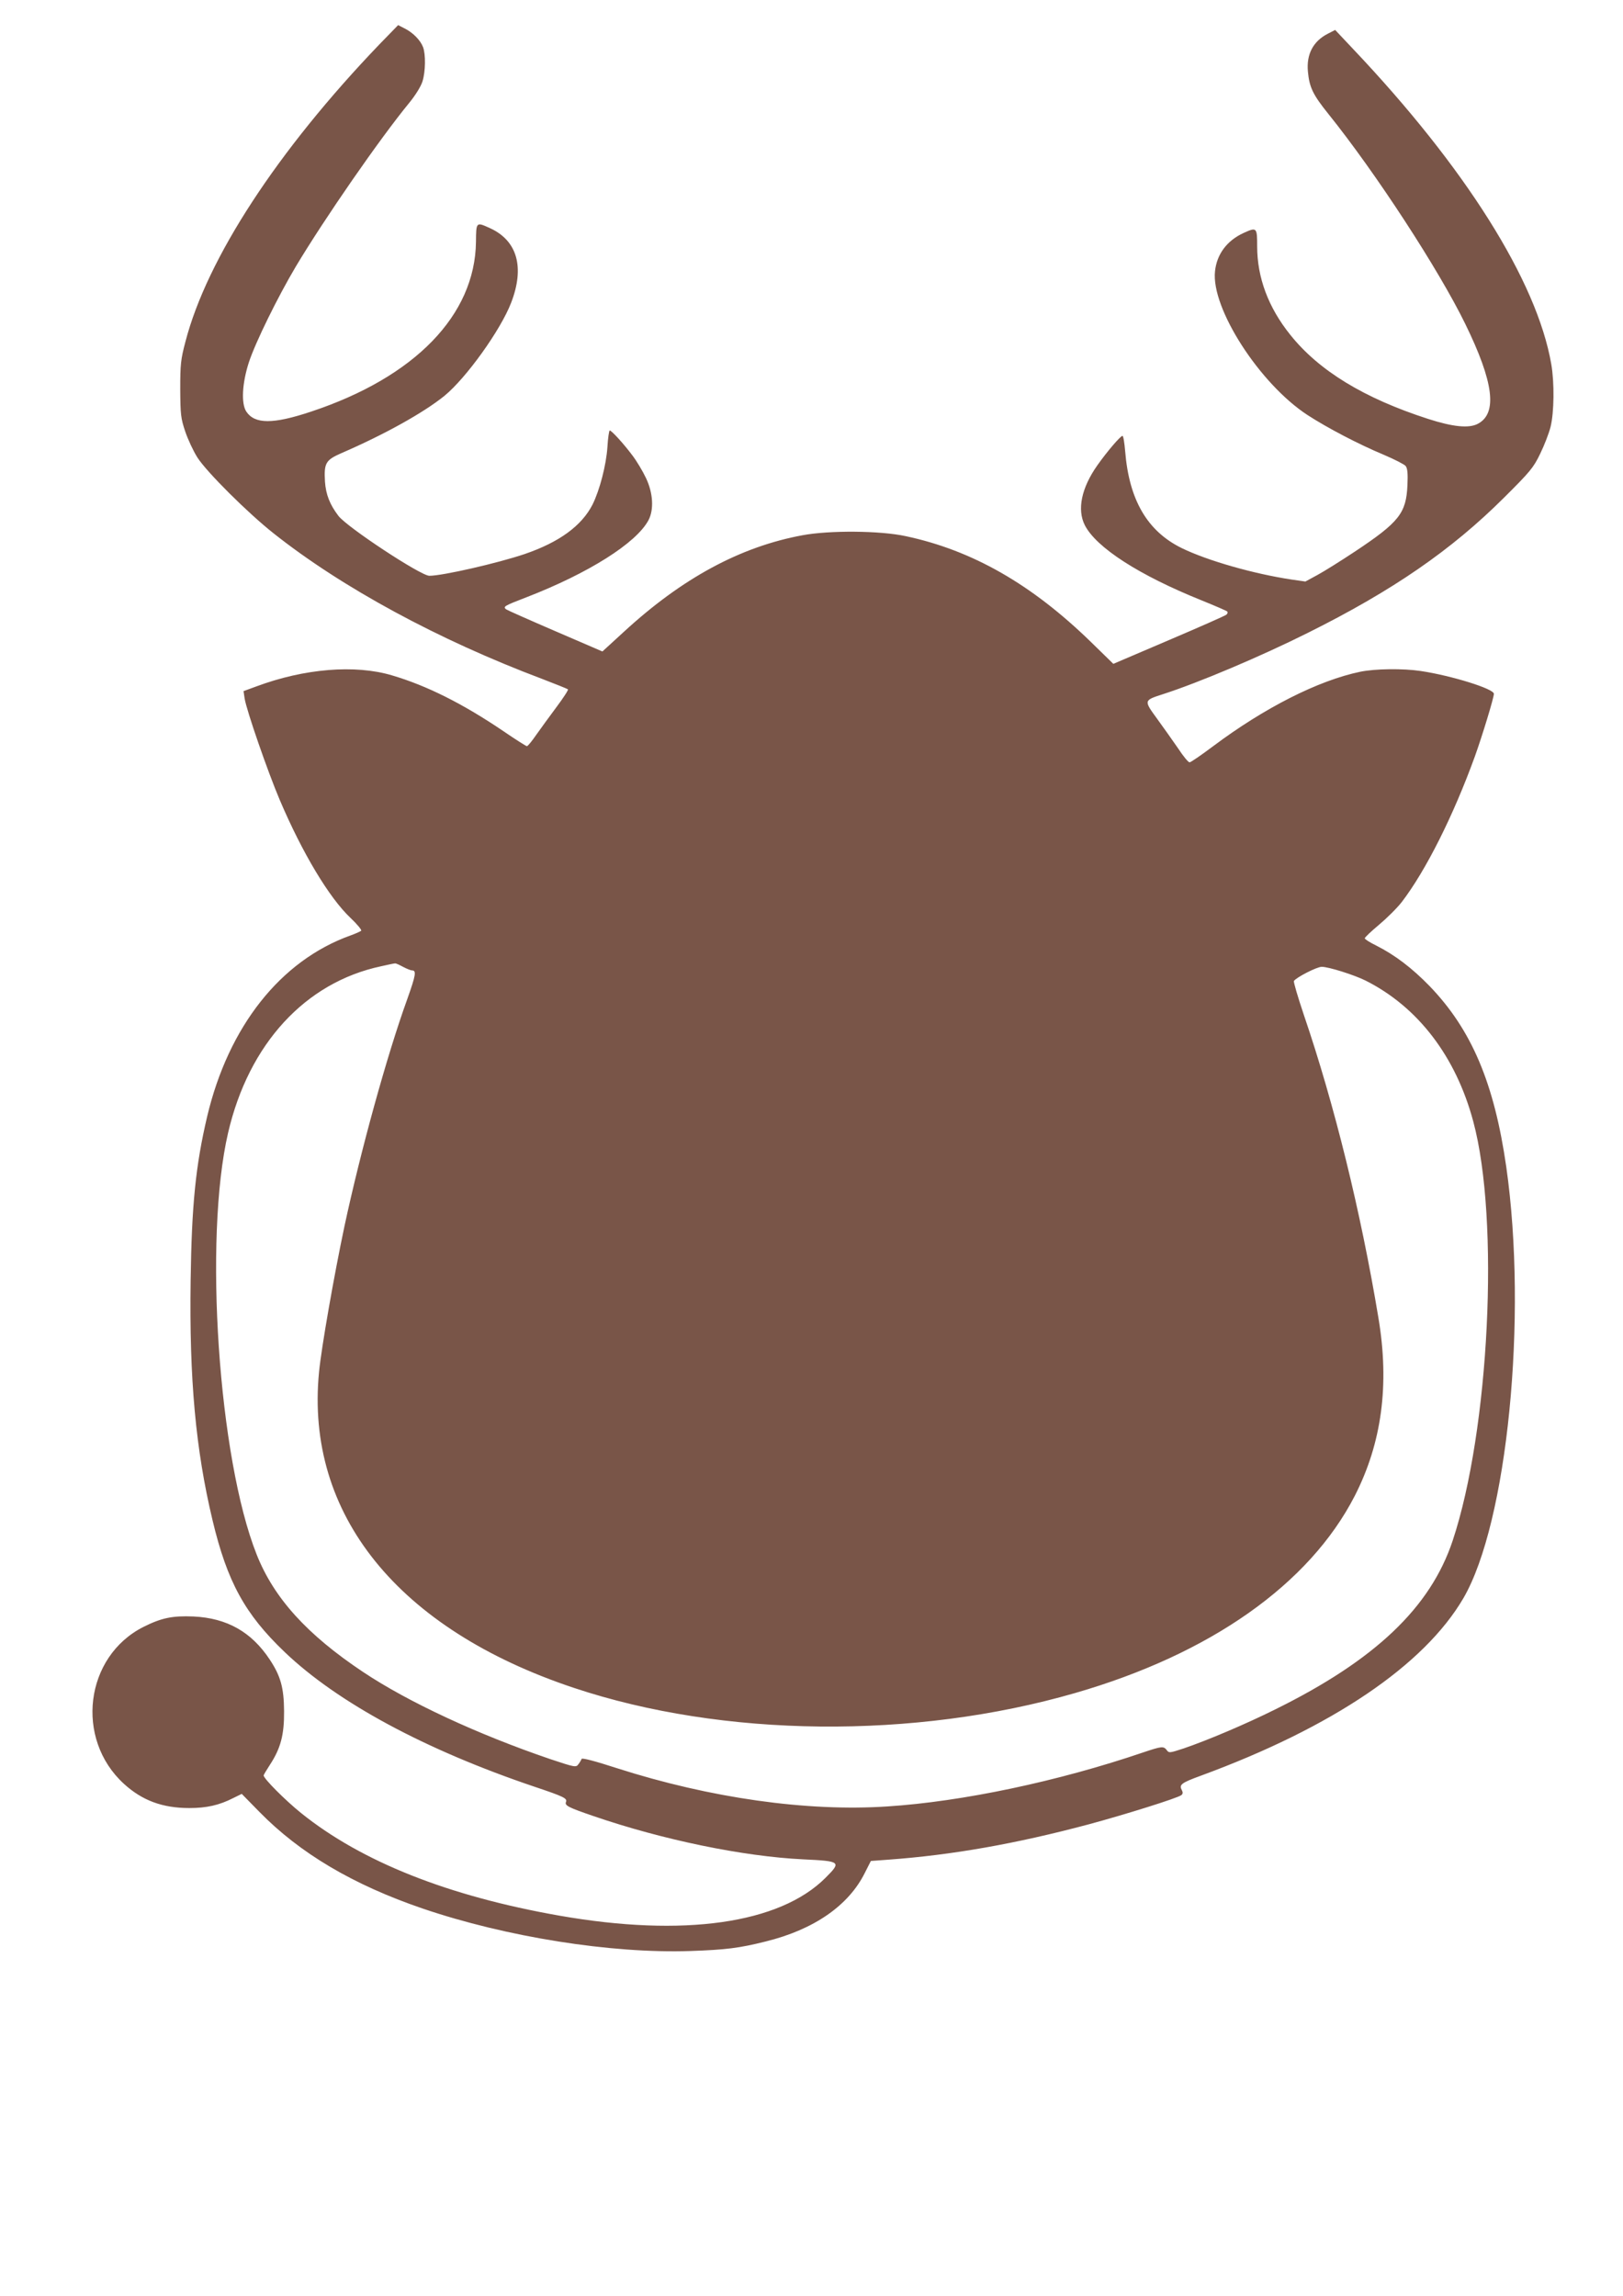 <?xml version="1.0" standalone="no"?>
<!DOCTYPE svg PUBLIC "-//W3C//DTD SVG 20010904//EN"
 "http://www.w3.org/TR/2001/REC-SVG-20010904/DTD/svg10.dtd">
<svg version="1.0" xmlns="http://www.w3.org/2000/svg"
 width="905pt" height="1280pt" viewBox="0 0 905 1280"
 preserveAspectRatio="xMidYMid meet">
<g transform="translate(0,1280) scale(0.1,-0.1)"
fill="#795548" stroke="none">
<path d="M2116 12553 c-569 -593 -962 -1195 -1082 -1658 -26 -98 -29 -126 -29
-265 1 -141 3 -162 28 -236 15 -44 45 -109 68 -145 52 -81 280 -308 424 -422
382 -303 919 -594 1498 -812 76 -29 140 -55 144 -58 3 -4 -26 -48 -64 -99 -38
-51 -89 -121 -113 -155 -24 -35 -47 -63 -52 -63 -4 0 -63 37 -130 83 -227 154
-429 255 -623 312 -205 61 -488 38 -756 -62 l-71 -26 6 -41 c11 -68 130 -411
196 -566 126 -296 276 -546 395 -658 37 -35 63 -67 59 -71 -5 -4 -31 -16 -59
-26 -391 -140 -681 -508 -800 -1010 -64 -273 -86 -490 -92 -912 -8 -551 28
-945 122 -1338 82 -344 181 -524 402 -735 295 -282 783 -545 1393 -751 164
-55 184 -65 176 -85 -8 -20 11 -30 154 -79 385 -132 834 -225 1169 -241 210
-10 214 -13 124 -103 -256 -256 -792 -332 -1483 -211 -621 109 -1104 301
-1441 572 -87 70 -209 192 -209 210 0 3 16 30 35 59 60 92 80 167 79 299 -1
131 -19 196 -80 288 -102 154 -238 231 -425 240 -118 5 -179 -8 -279 -58 -327
-165 -384 -624 -109 -875 102 -93 215 -135 365 -135 96 0 167 16 245 56 l47
23 98 -100 c227 -232 524 -407 910 -539 467 -159 1052 -252 1494 -237 198 7
271 16 419 53 268 66 461 199 552 380 l35 69 95 7 c359 26 714 89 1119 197
204 55 498 147 517 163 9 7 10 15 2 30 -15 28 -1 39 106 78 735 270 1246 616
1465 990 245 421 359 1565 239 2405 -67 466 -193 764 -427 1007 -98 101 -194
174 -299 227 -35 17 -63 35 -63 40 0 5 36 39 79 75 43 36 101 93 128 128 133
174 287 480 407 811 41 114 106 327 106 349 0 28 -235 101 -407 127 -100 15
-255 13 -338 -4 -235 -49 -535 -201 -823 -417 -64 -48 -122 -88 -129 -88 -7 0
-36 35 -64 78 -29 42 -82 117 -117 165 -75 103 -75 102 33 137 199 64 546 211
806 341 476 237 803 463 1095 754 146 145 165 168 202 245 23 47 49 114 58
150 20 80 22 247 4 350 -80 463 -480 1098 -1107 1759 l-98 104 -41 -21 c-82
-42 -120 -115 -111 -211 8 -88 28 -129 114 -236 266 -331 616 -869 763 -1170
160 -327 181 -500 70 -558 -50 -26 -139 -17 -278 28 -356 115 -607 268 -767
468 -123 153 -185 320 -185 494 0 105 -2 108 -76 74 -92 -42 -149 -118 -159
-213 -23 -206 249 -628 516 -802 111 -72 285 -163 424 -221 61 -26 116 -54
123 -63 10 -12 13 -42 10 -107 -7 -156 -46 -206 -293 -370 -77 -51 -171 -110
-208 -130 l-68 -37 -77 11 c-212 32 -468 105 -612 175 -192 94 -294 268 -316
540 -4 47 -10 86 -15 86 -11 0 -85 -86 -140 -164 -89 -126 -114 -247 -70 -334
64 -125 303 -279 651 -419 74 -30 139 -58 143 -62 4 -4 2 -13 -5 -18 -7 -6
-152 -70 -321 -142 l-309 -132 -126 123 c-330 321 -660 510 -1032 589 -142 31
-425 33 -575 5 -347 -64 -671 -239 -997 -539 l-119 -109 -262 113 c-144 62
-268 117 -275 122 -19 15 -9 20 113 67 346 134 613 302 681 430 31 59 26 151
-14 235 -18 38 -52 95 -75 125 -49 66 -117 140 -127 140 -4 0 -10 -42 -13 -92
-7 -102 -43 -240 -83 -321 -61 -119 -186 -210 -379 -276 -151 -51 -457 -121
-531 -121 -48 0 -459 271 -507 334 -48 63 -70 119 -75 191 -6 103 4 120 90
158 245 106 461 227 576 320 121 99 313 366 372 519 77 199 34 348 -120 417
-75 34 -75 34 -76 -77 -5 -409 -341 -755 -920 -947 -213 -71 -314 -70 -361 1
-29 45 -23 158 15 275 37 112 161 364 262 534 160 267 467 711 633 913 35 43
65 92 73 119 17 55 18 151 3 190 -14 38 -56 81 -102 104 l-37 19 -104 -107z
m131 -5143 c21 -11 43 -20 50 -20 26 0 22 -25 -26 -160 -114 -315 -261 -850
-350 -1265 -58 -274 -129 -678 -142 -814 -78 -793 440 -1434 1421 -1761 830
-277 1898 -288 2794 -29 756 218 1307 607 1560 1099 151 295 195 620 132 994
-98 590 -245 1188 -416 1689 -33 98 -58 183 -55 188 13 20 128 79 155 79 38 0
181 -45 245 -77 292 -147 503 -423 600 -785 148 -549 90 -1722 -115 -2338
-124 -372 -432 -665 -989 -940 -167 -83 -375 -171 -509 -217 -79 -26 -84 -27
-96 -10 -18 23 -28 22 -132 -13 -473 -161 -1007 -274 -1426 -301 -448 -30
-989 47 -1507 213 -123 40 -196 59 -198 52 -2 -6 -10 -20 -18 -30 -13 -18 -19
-17 -157 29 -402 137 -791 317 -1044 486 -312 208 -497 412 -593 655 -213 536
-296 1762 -159 2351 115 495 430 838 853 928 39 9 73 16 78 16 4 1 24 -8 44
-19z"/>
</g>
</svg>
